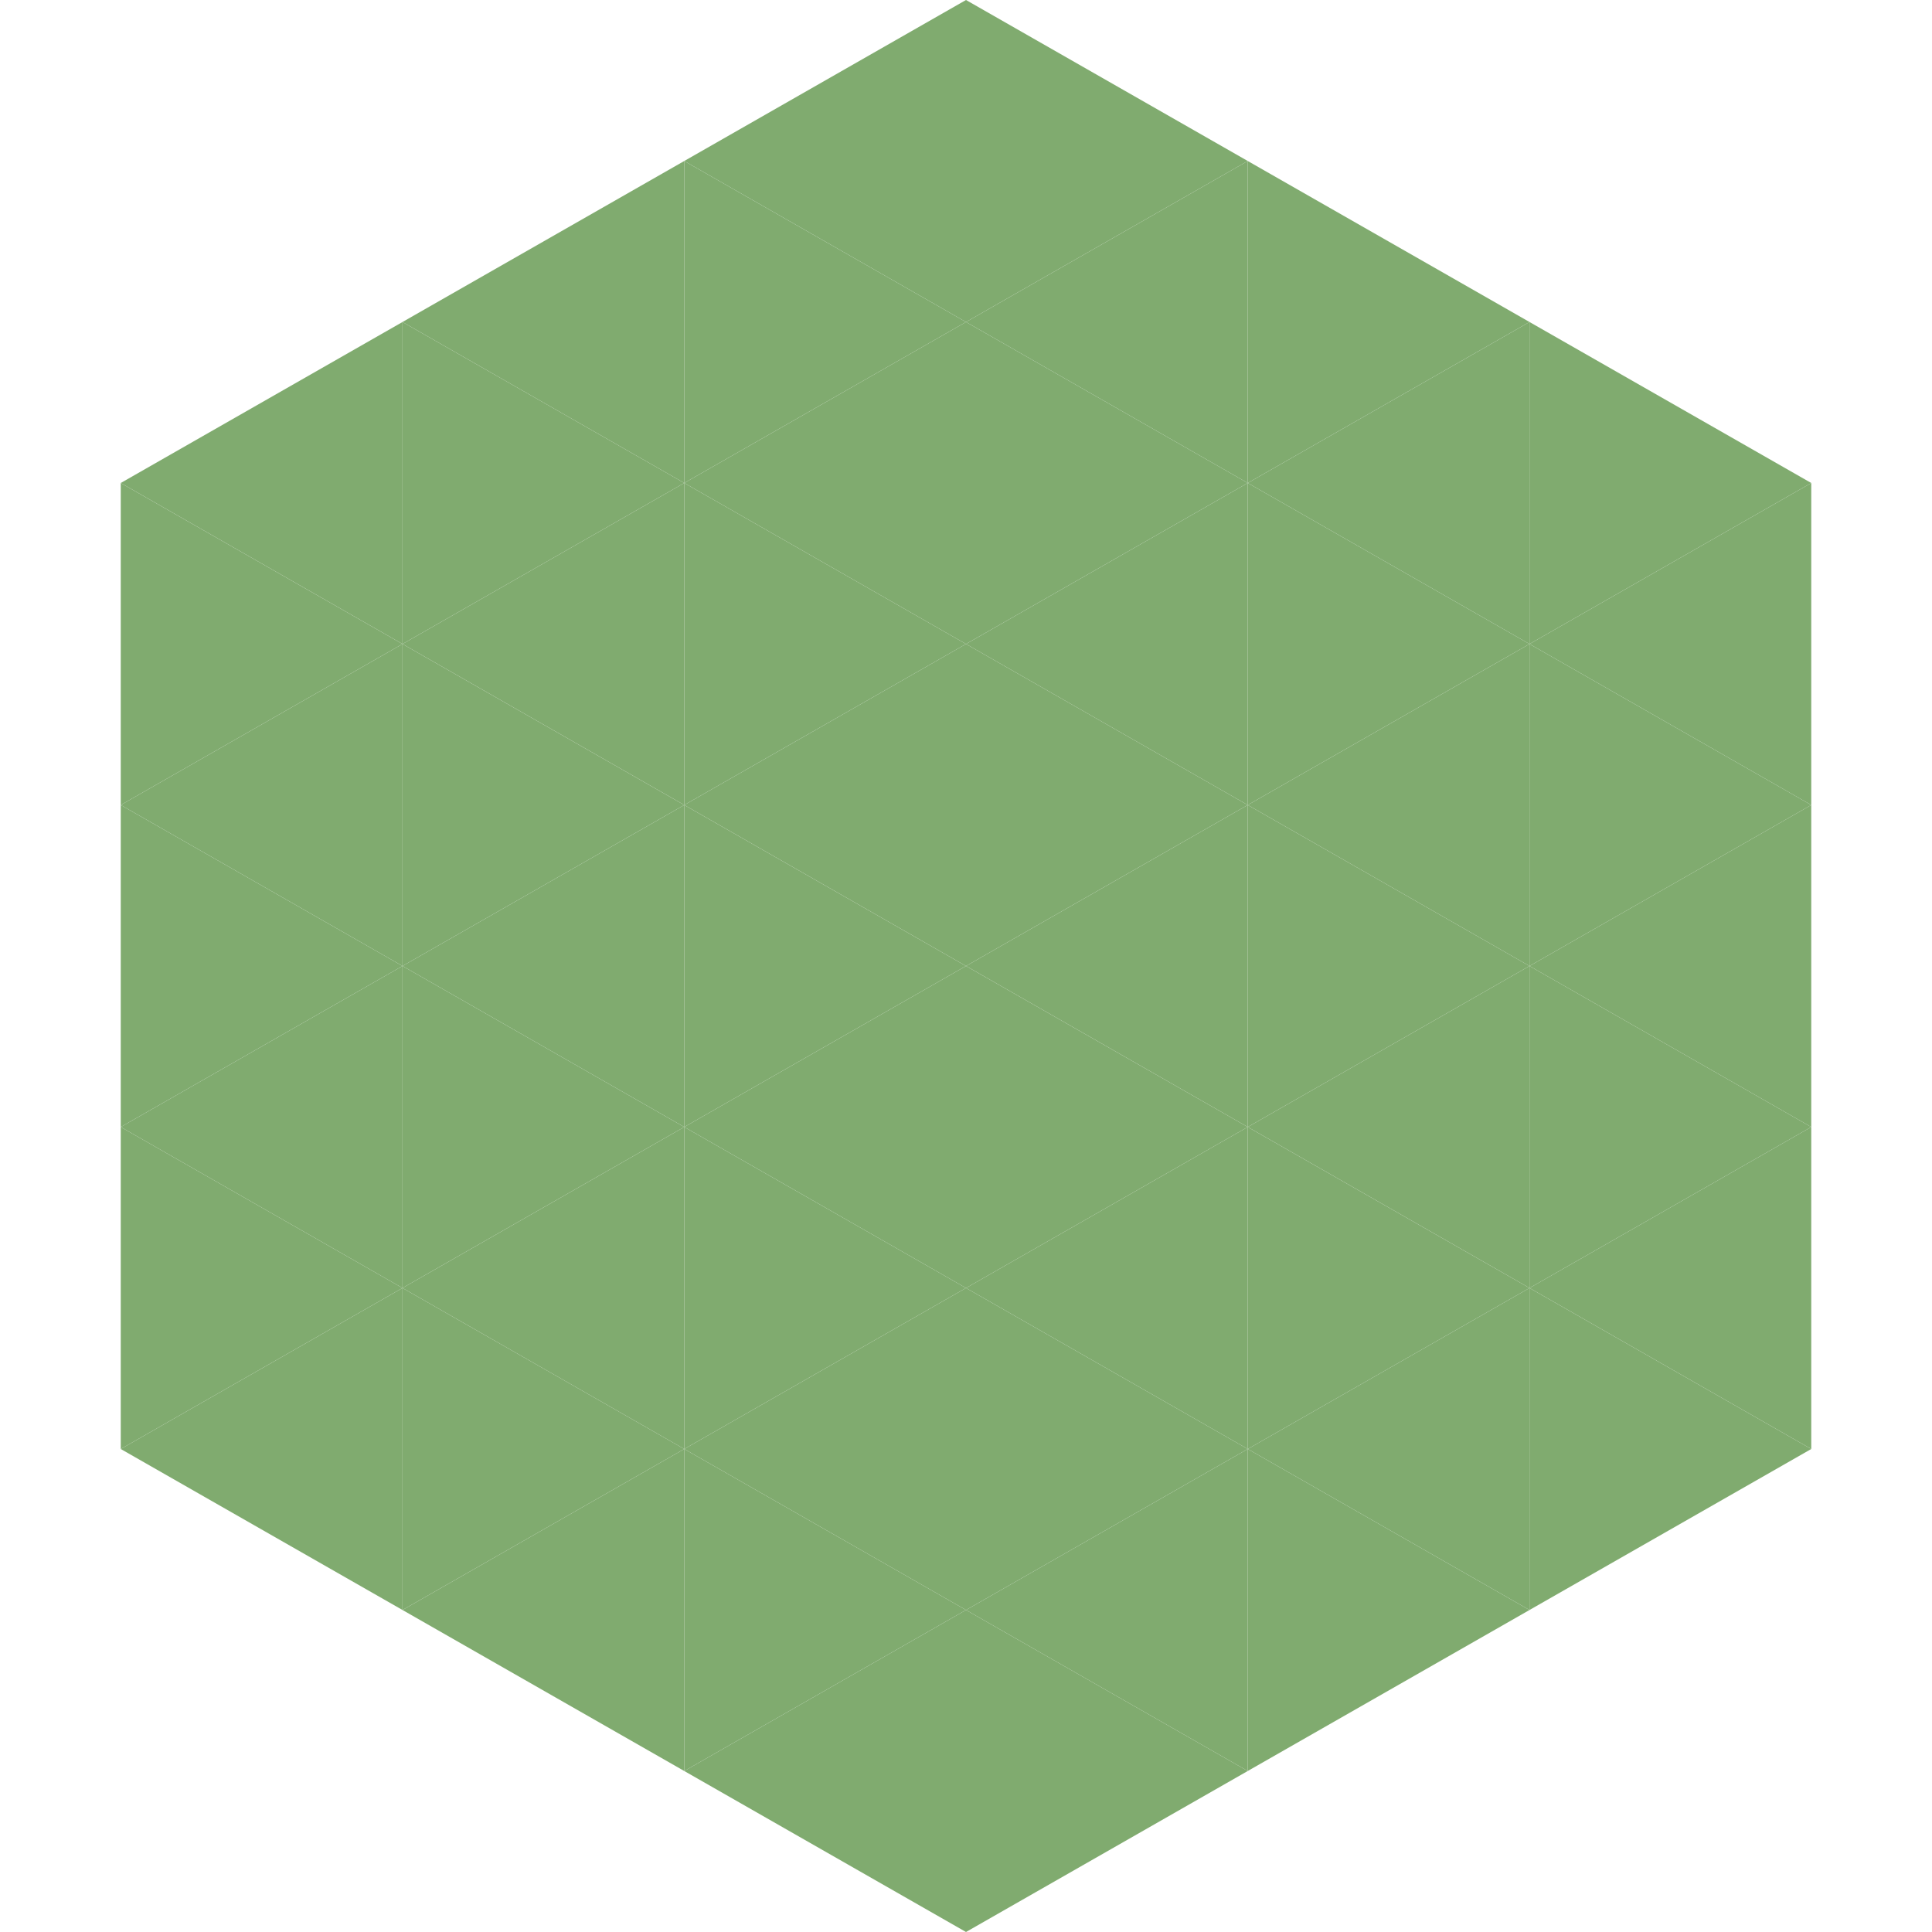 <?xml version="1.0"?>
<!-- Generated by SVGo -->
<svg width="240" height="240"
     xmlns="http://www.w3.org/2000/svg"
     xmlns:xlink="http://www.w3.org/1999/xlink">
<polygon points="50,40 15,60 50,80" style="fill:rgb(128,171,111)" />
<polygon points="190,40 225,60 190,80" style="fill:rgb(128,171,111)" />
<polygon points="15,60 50,80 15,100" style="fill:rgb(128,171,111)" />
<polygon points="225,60 190,80 225,100" style="fill:rgb(128,171,111)" />
<polygon points="50,80 15,100 50,120" style="fill:rgb(128,171,111)" />
<polygon points="190,80 225,100 190,120" style="fill:rgb(128,171,111)" />
<polygon points="15,100 50,120 15,140" style="fill:rgb(128,171,111)" />
<polygon points="225,100 190,120 225,140" style="fill:rgb(128,171,111)" />
<polygon points="50,120 15,140 50,160" style="fill:rgb(128,171,111)" />
<polygon points="190,120 225,140 190,160" style="fill:rgb(128,171,111)" />
<polygon points="15,140 50,160 15,180" style="fill:rgb(128,171,111)" />
<polygon points="225,140 190,160 225,180" style="fill:rgb(128,171,111)" />
<polygon points="50,160 15,180 50,200" style="fill:rgb(128,171,111)" />
<polygon points="190,160 225,180 190,200" style="fill:rgb(128,171,111)" />
<polygon points="15,180 50,200 15,220" style="fill:rgb(255,255,255); fill-opacity:0" />
<polygon points="225,180 190,200 225,220" style="fill:rgb(255,255,255); fill-opacity:0" />
<polygon points="50,0 85,20 50,40" style="fill:rgb(255,255,255); fill-opacity:0" />
<polygon points="190,0 155,20 190,40" style="fill:rgb(255,255,255); fill-opacity:0" />
<polygon points="85,20 50,40 85,60" style="fill:rgb(128,171,111)" />
<polygon points="155,20 190,40 155,60" style="fill:rgb(128,171,111)" />
<polygon points="50,40 85,60 50,80" style="fill:rgb(128,171,111)" />
<polygon points="190,40 155,60 190,80" style="fill:rgb(128,171,111)" />
<polygon points="85,60 50,80 85,100" style="fill:rgb(128,171,111)" />
<polygon points="155,60 190,80 155,100" style="fill:rgb(128,171,111)" />
<polygon points="50,80 85,100 50,120" style="fill:rgb(128,171,111)" />
<polygon points="190,80 155,100 190,120" style="fill:rgb(128,171,111)" />
<polygon points="85,100 50,120 85,140" style="fill:rgb(128,171,111)" />
<polygon points="155,100 190,120 155,140" style="fill:rgb(128,171,111)" />
<polygon points="50,120 85,140 50,160" style="fill:rgb(128,171,111)" />
<polygon points="190,120 155,140 190,160" style="fill:rgb(128,171,111)" />
<polygon points="85,140 50,160 85,180" style="fill:rgb(128,171,111)" />
<polygon points="155,140 190,160 155,180" style="fill:rgb(128,171,111)" />
<polygon points="50,160 85,180 50,200" style="fill:rgb(128,171,111)" />
<polygon points="190,160 155,180 190,200" style="fill:rgb(128,171,111)" />
<polygon points="85,180 50,200 85,220" style="fill:rgb(128,171,111)" />
<polygon points="155,180 190,200 155,220" style="fill:rgb(128,171,111)" />
<polygon points="120,0 85,20 120,40" style="fill:rgb(128,171,111)" />
<polygon points="120,0 155,20 120,40" style="fill:rgb(128,171,111)" />
<polygon points="85,20 120,40 85,60" style="fill:rgb(128,171,111)" />
<polygon points="155,20 120,40 155,60" style="fill:rgb(128,171,111)" />
<polygon points="120,40 85,60 120,80" style="fill:rgb(128,171,111)" />
<polygon points="120,40 155,60 120,80" style="fill:rgb(128,171,111)" />
<polygon points="85,60 120,80 85,100" style="fill:rgb(128,171,111)" />
<polygon points="155,60 120,80 155,100" style="fill:rgb(128,171,111)" />
<polygon points="120,80 85,100 120,120" style="fill:rgb(128,171,111)" />
<polygon points="120,80 155,100 120,120" style="fill:rgb(128,171,111)" />
<polygon points="85,100 120,120 85,140" style="fill:rgb(128,171,111)" />
<polygon points="155,100 120,120 155,140" style="fill:rgb(128,171,111)" />
<polygon points="120,120 85,140 120,160" style="fill:rgb(128,171,111)" />
<polygon points="120,120 155,140 120,160" style="fill:rgb(128,171,111)" />
<polygon points="85,140 120,160 85,180" style="fill:rgb(128,171,111)" />
<polygon points="155,140 120,160 155,180" style="fill:rgb(128,171,111)" />
<polygon points="120,160 85,180 120,200" style="fill:rgb(128,171,111)" />
<polygon points="120,160 155,180 120,200" style="fill:rgb(128,171,111)" />
<polygon points="85,180 120,200 85,220" style="fill:rgb(128,171,111)" />
<polygon points="155,180 120,200 155,220" style="fill:rgb(128,171,111)" />
<polygon points="120,200 85,220 120,240" style="fill:rgb(128,171,111)" />
<polygon points="120,200 155,220 120,240" style="fill:rgb(128,171,111)" />
<polygon points="85,220 120,240 85,260" style="fill:rgb(255,255,255); fill-opacity:0" />
<polygon points="155,220 120,240 155,260" style="fill:rgb(255,255,255); fill-opacity:0" />
</svg>
